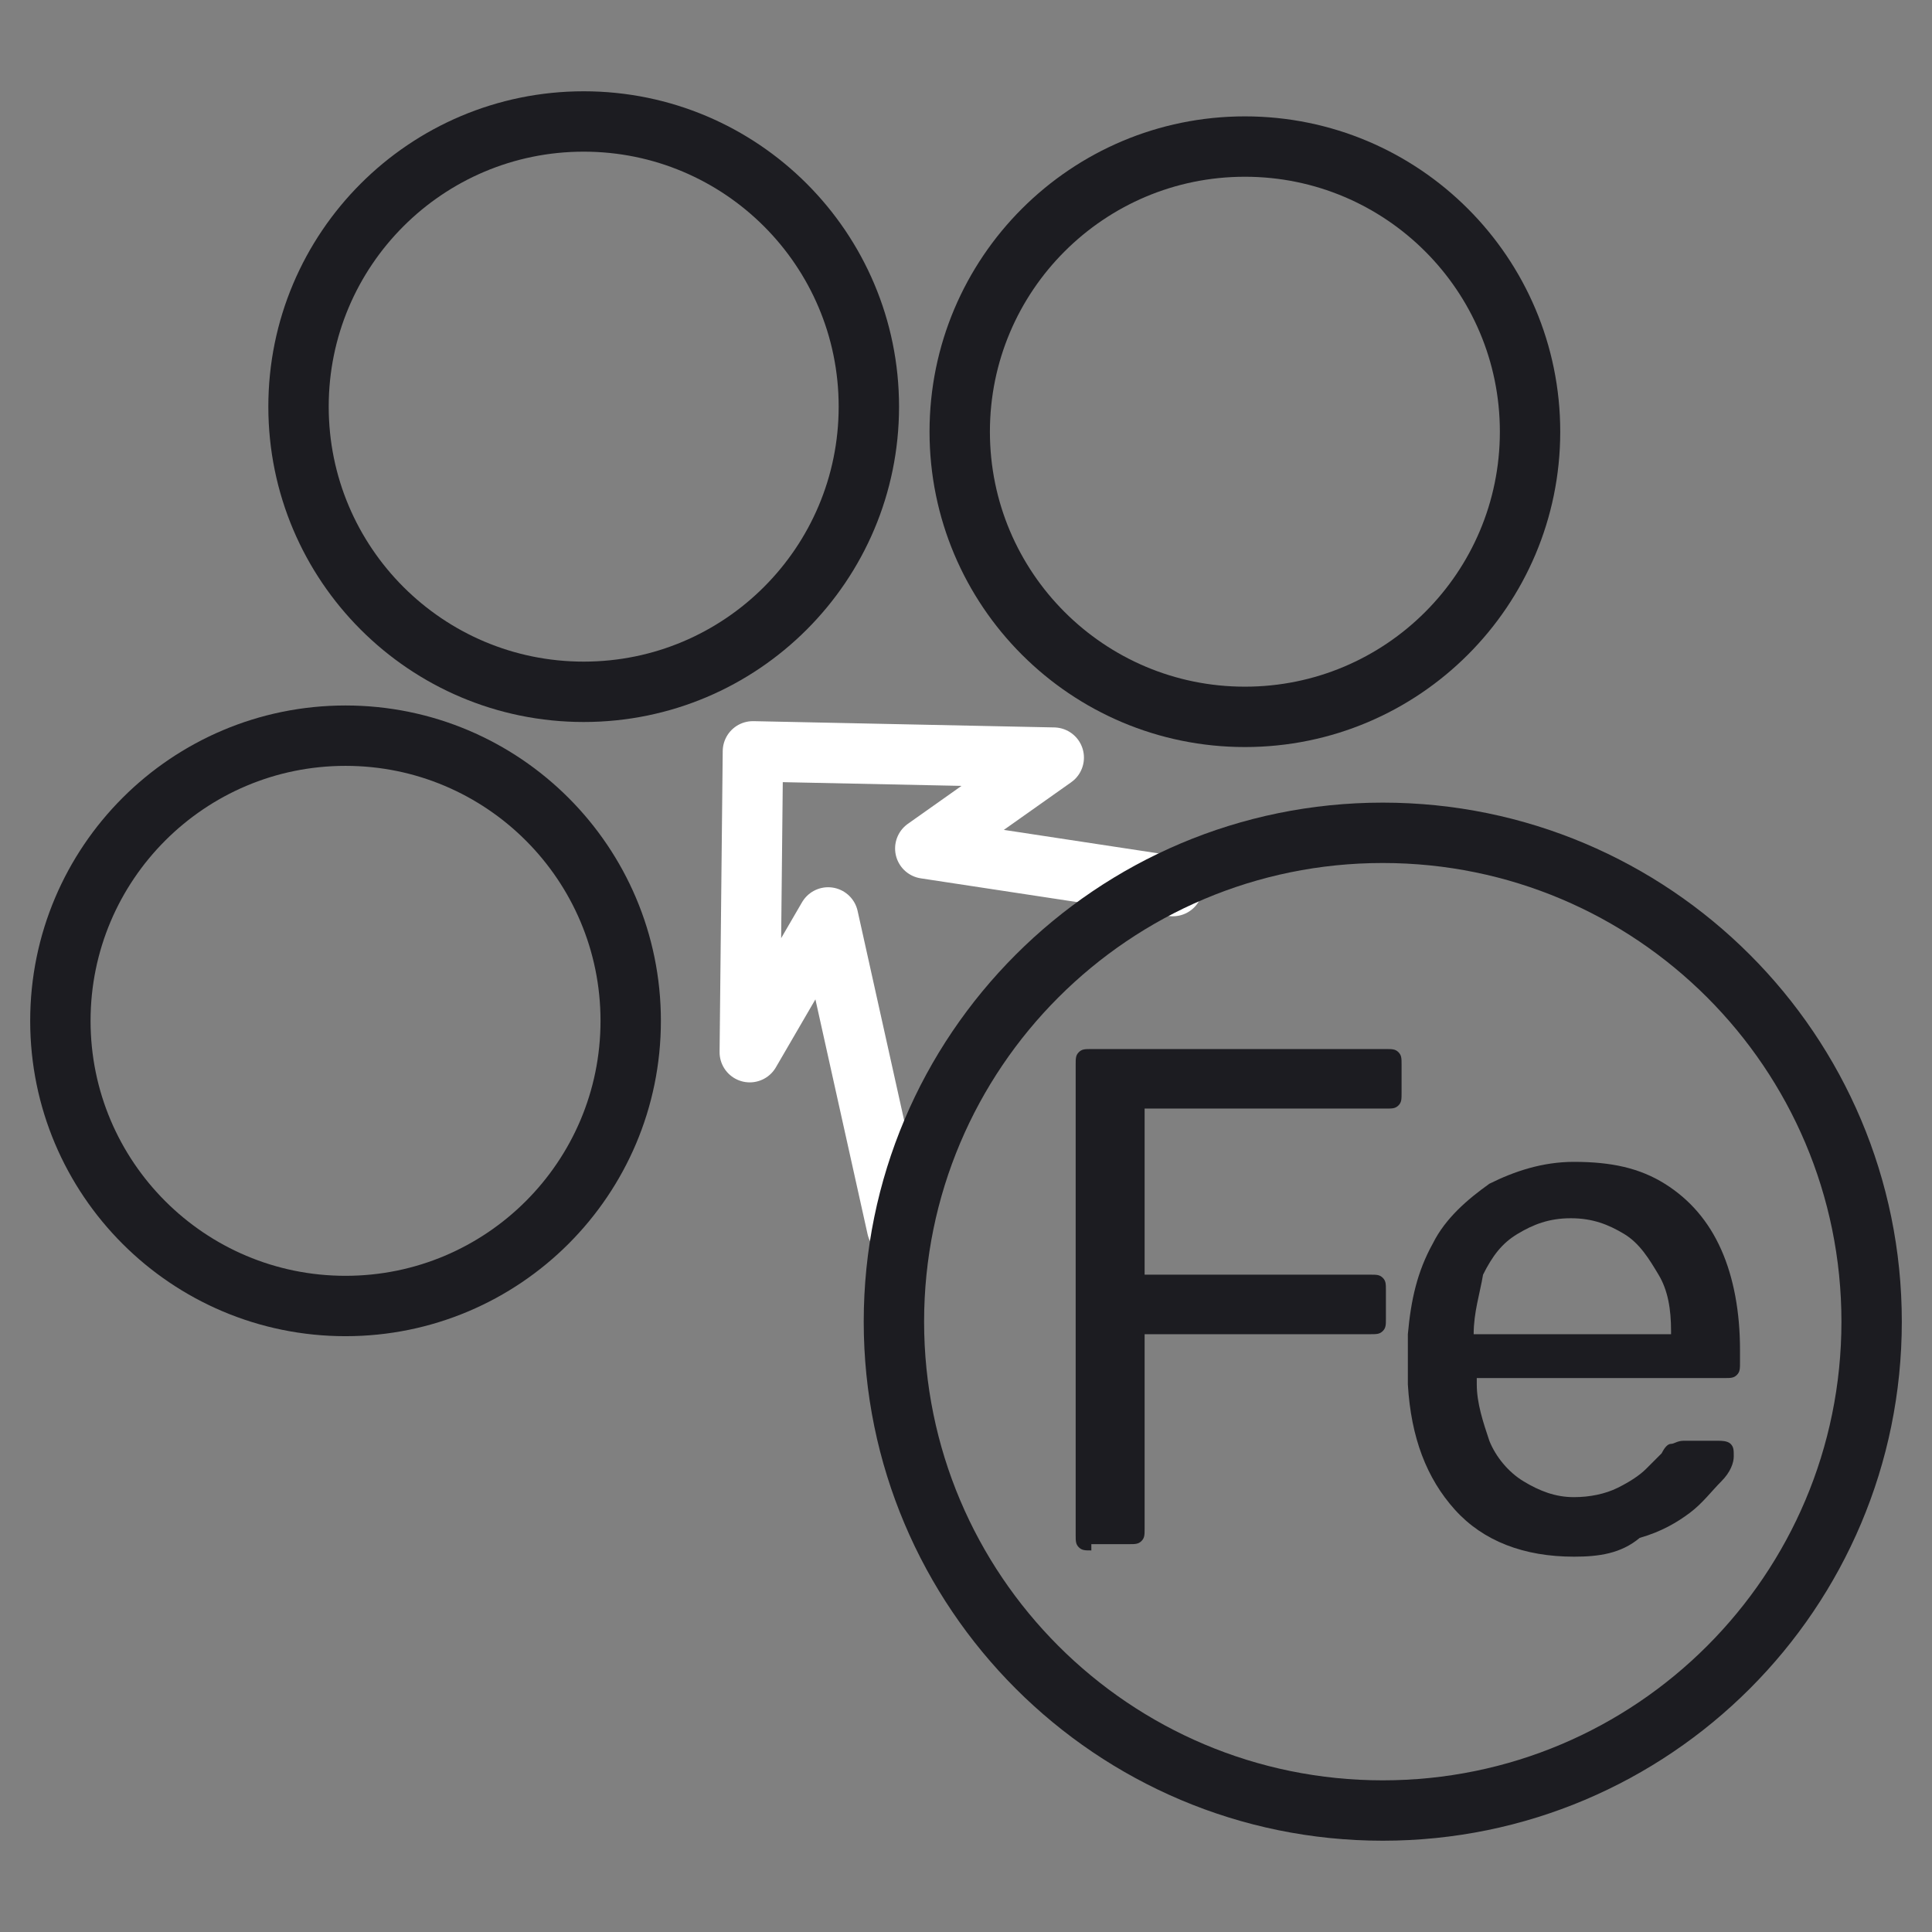 <svg width="64" height="64" viewBox="0 0 64 64" fill="none" xmlns="http://www.w3.org/2000/svg">
<rect x="0" y="0" width="64" height="64" fill="#808080" stroke="none"/>
<path d="M36.152 51.36C35.945 51.36 35.841 51.36 35.737 51.256C35.633 51.152 35.633 51.049 35.633 50.841V35.27C35.633 35.062 35.633 34.959 35.737 34.855C35.841 34.751 35.945 34.751 36.152 34.751H45.91C46.118 34.751 46.221 34.751 46.325 34.855C46.429 34.959 46.429 35.062 46.429 35.27V36.204C46.429 36.412 46.429 36.516 46.325 36.62C46.221 36.723 46.118 36.723 45.91 36.723H37.917V42.225H45.391C45.599 42.225 45.703 42.225 45.806 42.329C45.91 42.433 45.91 42.536 45.91 42.744V43.678C45.91 43.886 45.91 43.99 45.806 44.093C45.703 44.197 45.599 44.197 45.391 44.197H37.917V50.633C37.917 50.841 37.917 50.945 37.813 51.049C37.709 51.152 37.606 51.152 37.398 51.152H36.152V51.36Z" fill="#1C1C21"/>
<path d="M52.138 51.567C50.477 51.567 49.128 51.048 48.194 50.01C47.26 48.972 46.74 47.623 46.637 45.858C46.637 45.65 46.637 45.339 46.637 45.028C46.637 44.716 46.637 44.405 46.637 44.197C46.74 43.055 46.948 42.121 47.467 41.187C47.882 40.356 48.609 39.733 49.336 39.214C50.166 38.799 51.1 38.488 52.138 38.488C53.384 38.488 54.318 38.695 55.149 39.214C55.979 39.733 56.602 40.46 57.017 41.394C57.433 42.329 57.64 43.471 57.64 44.716V45.131C57.64 45.339 57.64 45.443 57.536 45.547C57.433 45.65 57.329 45.65 57.121 45.65H48.92C48.92 45.65 48.92 45.65 48.92 45.754C48.92 45.858 48.92 45.858 48.92 45.858C48.92 46.481 49.128 47.104 49.336 47.727C49.543 48.246 49.959 48.765 50.478 49.076C50.997 49.387 51.516 49.595 52.138 49.595C52.657 49.595 53.176 49.491 53.592 49.284C54.007 49.076 54.318 48.868 54.526 48.661C54.734 48.453 54.941 48.246 55.045 48.142C55.149 47.934 55.253 47.83 55.356 47.83C55.46 47.83 55.564 47.727 55.772 47.727H56.913C57.017 47.727 57.225 47.727 57.329 47.83C57.433 47.934 57.433 48.038 57.433 48.246C57.433 48.453 57.329 48.765 57.017 49.076C56.706 49.387 56.395 49.803 55.979 50.114C55.564 50.425 55.045 50.737 54.318 50.944C53.696 51.464 52.969 51.567 52.138 51.567ZM48.817 44.197H55.356V44.093C55.356 43.367 55.253 42.744 54.941 42.225C54.63 41.706 54.318 41.187 53.799 40.875C53.28 40.564 52.761 40.356 52.035 40.356C51.308 40.356 50.789 40.564 50.27 40.875C49.751 41.187 49.44 41.602 49.128 42.225C49.024 42.848 48.817 43.471 48.817 44.197Z" fill="#1C1C21"/>
<path d="M19.336 22.917C24.553 22.917 28.782 18.688 28.782 13.47C28.782 8.253 24.553 4.024 19.336 4.024C14.119 4.024 9.889 8.253 9.889 13.47C9.889 18.688 14.119 22.917 19.336 22.917Z" stroke="#1C1C21" stroke-width="2" stroke-linecap="round" stroke-linejoin="round"/>
<path d="M41.239 23.747C46.456 23.747 50.685 19.518 50.685 14.301C50.685 9.084 46.456 4.855 41.239 4.855C36.022 4.855 31.792 9.084 31.792 14.301C31.792 19.518 36.022 23.747 41.239 23.747Z" stroke="#1C1C21" stroke-width="2" stroke-linecap="round" stroke-linejoin="round"/>
<path d="M11.446 43.263C16.663 43.263 20.893 39.034 20.893 33.817C20.893 28.6 16.663 24.37 11.446 24.37C6.229 24.37 2 28.6 2 33.817C2 39.034 6.229 43.263 11.446 43.263Z" stroke="#1C1C21" stroke-width="2" stroke-linecap="round" stroke-linejoin="round"/>
<path d="M29.716 40.668L27.433 30.391L24.837 34.855L24.941 24.889L34.907 25.097L30.651 28.107L38.851 29.353" stroke="white" stroke-width="2" stroke-linecap="round" stroke-linejoin="round"/>
<path d="M45.806 59.976C54.75 59.976 62 52.725 62 43.782C62 34.838 54.75 27.588 45.806 27.588C36.863 27.588 29.612 34.838 29.612 43.782C29.612 52.725 36.863 59.976 45.806 59.976Z" stroke="#1C1C21" stroke-width="2" stroke-linecap="round" stroke-linejoin="round"/>
</svg>
